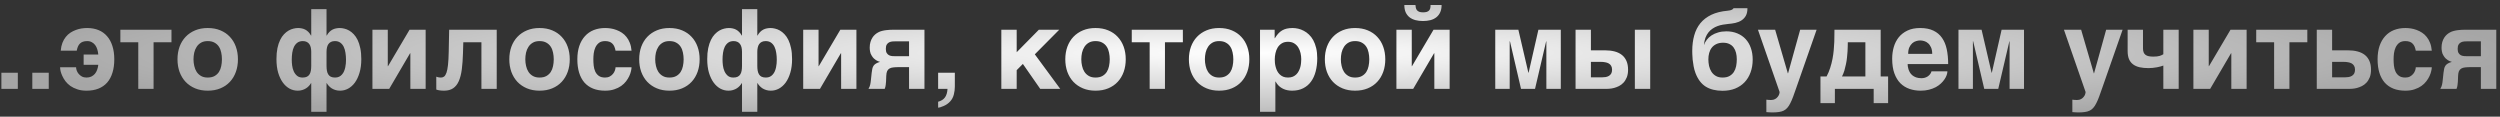 <?xml version="1.0" encoding="UTF-8"?> <svg xmlns="http://www.w3.org/2000/svg" width="450" height="21" viewBox="0 0 450 21" fill="none"><rect x="0" y="0" width="450" height="21" fill="#333333" stroke="none"/> <path d="M0.25 13.09H3.209V16H0.25V13.09ZM5.816 13.09H8.775V16H5.816V13.09ZM13.815 9.115H10.934C10.979 8.581 11.08 8.113 11.236 7.709C11.399 7.299 11.601 6.944 11.842 6.645C12.089 6.339 12.366 6.085 12.672 5.883C12.984 5.681 13.31 5.518 13.648 5.395C13.987 5.264 14.329 5.173 14.674 5.121C15.025 5.069 15.364 5.043 15.69 5.043C16.445 5.043 17.125 5.167 17.73 5.414C18.336 5.661 18.847 6.026 19.264 6.508C19.687 6.983 20.009 7.572 20.23 8.275C20.458 8.972 20.572 9.773 20.572 10.678C20.572 11.583 20.462 12.387 20.24 13.09C20.025 13.793 19.706 14.385 19.283 14.867C18.866 15.342 18.346 15.704 17.721 15.951C17.096 16.199 16.38 16.322 15.572 16.322C14.947 16.322 14.397 16.241 13.922 16.078C13.447 15.922 13.03 15.72 12.672 15.473C12.32 15.219 12.024 14.935 11.783 14.623C11.549 14.304 11.36 13.988 11.217 13.676C11.074 13.363 10.969 13.07 10.904 12.797C10.846 12.517 10.816 12.286 10.816 12.104H13.697C13.697 12.279 13.733 12.475 13.805 12.69C13.883 12.904 14 13.106 14.156 13.295C14.312 13.484 14.508 13.643 14.742 13.773C14.977 13.897 15.253 13.959 15.572 13.959C15.898 13.959 16.184 13.9 16.432 13.783C16.686 13.659 16.9 13.497 17.076 13.295C17.252 13.087 17.389 12.842 17.486 12.562C17.59 12.283 17.659 11.983 17.691 11.664H15.055V9.818H17.691C17.665 9.499 17.607 9.193 17.516 8.9C17.431 8.607 17.307 8.35 17.145 8.129C16.982 7.908 16.78 7.732 16.539 7.602C16.298 7.465 16.015 7.396 15.69 7.396C15.39 7.396 15.133 7.436 14.918 7.514C14.71 7.585 14.531 7.696 14.381 7.846C14.238 7.989 14.12 8.168 14.029 8.383C13.938 8.591 13.867 8.835 13.815 9.115ZM30.865 5.355V7.602H27.643V16H24.889V7.602H21.666V5.355H30.865ZM35.123 15.902C34.453 15.622 33.88 15.232 33.404 14.73C32.935 14.229 32.574 13.633 32.32 12.943C32.073 12.253 31.949 11.498 31.949 10.678C31.949 9.857 32.073 9.102 32.32 8.412C32.574 7.722 32.935 7.13 33.404 6.635C33.88 6.133 34.453 5.743 35.123 5.463C35.794 5.183 36.549 5.043 37.389 5.043C38.242 5.043 39.003 5.183 39.674 5.463C40.351 5.743 40.921 6.133 41.383 6.635C41.852 7.13 42.21 7.722 42.457 8.412C42.704 9.102 42.828 9.857 42.828 10.678C42.828 11.498 42.704 12.253 42.457 12.943C42.21 13.633 41.852 14.229 41.383 14.73C40.921 15.232 40.351 15.622 39.674 15.902C39.003 16.182 38.242 16.322 37.389 16.322C36.549 16.322 35.794 16.182 35.123 15.902ZM34.967 11.869C35.051 12.266 35.195 12.621 35.397 12.934C35.598 13.24 35.862 13.487 36.188 13.676C36.513 13.865 36.913 13.959 37.389 13.959C37.883 13.959 38.294 13.868 38.619 13.685C38.951 13.497 39.215 13.253 39.41 12.953C39.605 12.647 39.742 12.299 39.82 11.908C39.905 11.511 39.947 11.101 39.947 10.678C39.947 10.261 39.905 9.854 39.82 9.457C39.742 9.06 39.605 8.712 39.41 8.412C39.215 8.106 38.951 7.862 38.619 7.68C38.294 7.491 37.883 7.396 37.389 7.396C36.913 7.396 36.513 7.491 36.188 7.68C35.862 7.868 35.598 8.119 35.397 8.432C35.195 8.738 35.048 9.089 34.957 9.486C34.872 9.877 34.83 10.274 34.83 10.678C34.83 11.081 34.876 11.479 34.967 11.869ZM59.293 5.746C59.469 5.57 59.658 5.43 59.859 5.326C60.061 5.222 60.27 5.15 60.484 5.111C60.706 5.066 60.93 5.043 61.158 5.043C61.412 5.043 61.682 5.079 61.969 5.15C62.262 5.215 62.551 5.329 62.838 5.492C63.124 5.655 63.401 5.876 63.668 6.156C63.935 6.43 64.169 6.775 64.371 7.191C64.573 7.602 64.732 8.093 64.85 8.666C64.973 9.232 65.035 9.89 65.035 10.639C65.035 11.57 64.928 12.39 64.713 13.1C64.505 13.803 64.225 14.395 63.873 14.877C63.522 15.352 63.115 15.713 62.652 15.961C62.197 16.202 61.718 16.322 61.217 16.322C60.911 16.322 60.631 16.283 60.377 16.205C60.13 16.127 59.905 16.026 59.703 15.902C59.508 15.772 59.335 15.626 59.185 15.463C59.036 15.3 58.912 15.134 58.815 14.965H58.775V20.121H56.022V14.965H55.982C55.885 15.134 55.761 15.3 55.611 15.463C55.462 15.626 55.286 15.772 55.084 15.902C54.889 16.026 54.664 16.127 54.41 16.205C54.163 16.283 53.886 16.322 53.58 16.322C53.079 16.322 52.597 16.202 52.135 15.961C51.679 15.713 51.275 15.352 50.924 14.877C50.572 14.395 50.289 13.803 50.074 13.1C49.866 12.39 49.762 11.57 49.762 10.639C49.762 9.89 49.82 9.232 49.938 8.666C50.061 8.093 50.224 7.602 50.426 7.191C50.628 6.775 50.862 6.43 51.129 6.156C51.396 5.876 51.672 5.655 51.959 5.492C52.252 5.329 52.542 5.215 52.828 5.15C53.121 5.079 53.398 5.043 53.658 5.043C53.88 5.043 54.098 5.066 54.312 5.111C54.527 5.15 54.736 5.222 54.938 5.326C55.139 5.43 55.328 5.57 55.504 5.746C55.68 5.922 55.839 6.14 55.982 6.4H56.022V1.645H58.775V6.4H58.815C58.958 6.14 59.117 5.922 59.293 5.746ZM52.516 10.756C52.516 11.068 52.538 11.41 52.584 11.781C52.63 12.152 52.724 12.501 52.867 12.826C53.01 13.145 53.209 13.415 53.463 13.637C53.717 13.852 54.055 13.959 54.478 13.959C54.791 13.959 55.045 13.91 55.24 13.812C55.442 13.715 55.598 13.575 55.709 13.393C55.826 13.21 55.908 12.989 55.953 12.729C55.999 12.468 56.022 12.178 56.022 11.859V9.34C56.022 9.053 55.995 8.793 55.943 8.559C55.891 8.318 55.803 8.113 55.68 7.943C55.562 7.768 55.406 7.634 55.211 7.543C55.022 7.445 54.791 7.396 54.518 7.396C54.12 7.396 53.792 7.491 53.531 7.68C53.277 7.868 53.072 8.119 52.916 8.432C52.766 8.744 52.662 9.102 52.603 9.506C52.545 9.91 52.516 10.326 52.516 10.756ZM59.088 13.393C59.199 13.575 59.352 13.715 59.547 13.812C59.749 13.91 60.006 13.959 60.318 13.959C60.598 13.959 60.839 13.91 61.041 13.812C61.249 13.708 61.425 13.572 61.568 13.402C61.718 13.233 61.839 13.041 61.93 12.826C62.021 12.605 62.092 12.377 62.145 12.143C62.197 11.902 62.232 11.664 62.252 11.43C62.272 11.189 62.281 10.964 62.281 10.756C62.281 10.326 62.249 9.91 62.184 9.506C62.125 9.102 62.021 8.744 61.871 8.432C61.721 8.119 61.516 7.868 61.256 7.68C61.002 7.491 60.676 7.396 60.279 7.396C60.006 7.396 59.772 7.445 59.576 7.543C59.387 7.634 59.231 7.768 59.107 7.943C58.99 8.113 58.906 8.318 58.853 8.559C58.801 8.793 58.775 9.053 58.775 9.34V11.859C58.775 12.178 58.798 12.468 58.844 12.729C58.889 12.989 58.971 13.21 59.088 13.393ZM73.863 16V9.584H73.814L70.055 16H67.037V5.355H69.801V11.918H69.84L73.717 5.355H76.617V16H73.863ZM83.394 7.602L83.336 9.584C83.303 10.697 83.232 11.674 83.121 12.514C83.01 13.354 82.828 14.057 82.574 14.623C82.327 15.183 81.988 15.606 81.559 15.893C81.135 16.179 80.592 16.322 79.928 16.322C79.615 16.322 79.342 16.303 79.107 16.264C78.873 16.231 78.681 16.182 78.531 16.117V13.803C78.622 13.842 78.736 13.878 78.873 13.91C79.016 13.943 79.189 13.959 79.391 13.959C79.599 13.959 79.784 13.897 79.947 13.773C80.11 13.643 80.25 13.412 80.367 13.08C80.484 12.742 80.576 12.276 80.641 11.684C80.706 11.091 80.748 10.326 80.768 9.389L80.846 5.355H89.41V16H86.656V7.602H83.394ZM94.85 15.902C94.179 15.622 93.606 15.232 93.131 14.73C92.662 14.229 92.301 13.633 92.047 12.943C91.799 12.253 91.676 11.498 91.676 10.678C91.676 9.857 91.799 9.102 92.047 8.412C92.301 7.722 92.662 7.13 93.131 6.635C93.606 6.133 94.179 5.743 94.85 5.463C95.52 5.183 96.275 5.043 97.115 5.043C97.968 5.043 98.73 5.183 99.4 5.463C100.077 5.743 100.647 6.133 101.109 6.635C101.578 7.13 101.936 7.722 102.184 8.412C102.431 9.102 102.555 9.857 102.555 10.678C102.555 11.498 102.431 12.253 102.184 12.943C101.936 13.633 101.578 14.229 101.109 14.73C100.647 15.232 100.077 15.622 99.4 15.902C98.73 16.182 97.968 16.322 97.115 16.322C96.275 16.322 95.52 16.182 94.85 15.902ZM94.693 11.869C94.778 12.266 94.921 12.621 95.123 12.934C95.325 13.24 95.588 13.487 95.914 13.676C96.24 13.865 96.64 13.959 97.115 13.959C97.61 13.959 98.02 13.868 98.346 13.685C98.678 13.497 98.941 13.253 99.137 12.953C99.332 12.647 99.469 12.299 99.547 11.908C99.632 11.511 99.674 11.101 99.674 10.678C99.674 10.261 99.632 9.854 99.547 9.457C99.469 9.06 99.332 8.712 99.137 8.412C98.941 8.106 98.678 7.862 98.346 7.68C98.02 7.491 97.61 7.396 97.115 7.396C96.64 7.396 96.24 7.491 95.914 7.68C95.588 7.868 95.325 8.119 95.123 8.432C94.921 8.738 94.775 9.089 94.684 9.486C94.599 9.877 94.557 10.274 94.557 10.678C94.557 11.081 94.602 11.479 94.693 11.869ZM108.922 13.959C109.241 13.959 109.518 13.897 109.752 13.773C109.986 13.643 110.182 13.484 110.338 13.295C110.494 13.106 110.608 12.904 110.68 12.69C110.758 12.475 110.797 12.279 110.797 12.104H113.678C113.678 12.279 113.645 12.507 113.58 12.787C113.521 13.067 113.421 13.363 113.277 13.676C113.134 13.988 112.942 14.304 112.701 14.623C112.467 14.935 112.171 15.219 111.812 15.473C111.461 15.72 111.048 15.922 110.572 16.078C110.097 16.241 109.547 16.322 108.922 16.322C108.108 16.322 107.389 16.199 106.764 15.951C106.145 15.704 105.624 15.342 105.201 14.867C104.785 14.385 104.465 13.793 104.244 13.09C104.029 12.387 103.922 11.583 103.922 10.678C103.922 9.773 104.039 8.972 104.273 8.275C104.514 7.572 104.853 6.983 105.289 6.508C105.725 6.026 106.249 5.661 106.861 5.414C107.48 5.167 108.167 5.043 108.922 5.043C109.247 5.043 109.583 5.069 109.928 5.121C110.279 5.173 110.624 5.264 110.963 5.395C111.301 5.518 111.624 5.681 111.93 5.883C112.242 6.085 112.519 6.339 112.76 6.645C113.007 6.944 113.209 7.299 113.365 7.709C113.528 8.113 113.632 8.581 113.678 9.115H110.797C110.745 8.835 110.673 8.591 110.582 8.383C110.491 8.168 110.37 7.989 110.221 7.846C110.077 7.696 109.898 7.585 109.684 7.514C109.475 7.436 109.221 7.396 108.922 7.396C108.46 7.396 108.089 7.504 107.809 7.719C107.535 7.934 107.324 8.204 107.174 8.529C107.024 8.855 106.923 9.21 106.871 9.594C106.826 9.978 106.803 10.339 106.803 10.678C106.803 11.029 106.822 11.4 106.861 11.791C106.9 12.175 106.992 12.53 107.135 12.855C107.278 13.175 107.49 13.438 107.77 13.646C108.049 13.855 108.434 13.959 108.922 13.959ZM118.229 15.902C117.558 15.622 116.985 15.232 116.51 14.73C116.041 14.229 115.68 13.633 115.426 12.943C115.178 12.253 115.055 11.498 115.055 10.678C115.055 9.857 115.178 9.102 115.426 8.412C115.68 7.722 116.041 7.13 116.51 6.635C116.985 6.133 117.558 5.743 118.229 5.463C118.899 5.183 119.654 5.043 120.494 5.043C121.347 5.043 122.109 5.183 122.779 5.463C123.456 5.743 124.026 6.133 124.488 6.635C124.957 7.13 125.315 7.722 125.562 8.412C125.81 9.102 125.934 9.857 125.934 10.678C125.934 11.498 125.81 12.253 125.562 12.943C125.315 13.633 124.957 14.229 124.488 14.73C124.026 15.232 123.456 15.622 122.779 15.902C122.109 16.182 121.347 16.322 120.494 16.322C119.654 16.322 118.899 16.182 118.229 15.902ZM118.072 11.869C118.157 12.266 118.3 12.621 118.502 12.934C118.704 13.24 118.967 13.487 119.293 13.676C119.618 13.865 120.019 13.959 120.494 13.959C120.989 13.959 121.399 13.868 121.725 13.685C122.057 13.497 122.32 13.253 122.516 12.953C122.711 12.647 122.848 12.299 122.926 11.908C123.01 11.511 123.053 11.101 123.053 10.678C123.053 10.261 123.01 9.854 122.926 9.457C122.848 9.06 122.711 8.712 122.516 8.412C122.32 8.106 122.057 7.862 121.725 7.68C121.399 7.491 120.989 7.396 120.494 7.396C120.019 7.396 119.618 7.491 119.293 7.68C118.967 7.868 118.704 8.119 118.502 8.432C118.3 8.738 118.154 9.089 118.062 9.486C117.978 9.877 117.936 10.274 117.936 10.678C117.936 11.081 117.981 11.479 118.072 11.869ZM136.832 5.746C137.008 5.57 137.197 5.43 137.398 5.326C137.6 5.222 137.809 5.15 138.023 5.111C138.245 5.066 138.469 5.043 138.697 5.043C138.951 5.043 139.221 5.079 139.508 5.15C139.801 5.215 140.09 5.329 140.377 5.492C140.663 5.655 140.94 5.876 141.207 6.156C141.474 6.43 141.708 6.775 141.91 7.191C142.112 7.602 142.271 8.093 142.389 8.666C142.512 9.232 142.574 9.89 142.574 10.639C142.574 11.57 142.467 12.39 142.252 13.1C142.044 13.803 141.764 14.395 141.412 14.877C141.061 15.352 140.654 15.713 140.191 15.961C139.736 16.202 139.257 16.322 138.756 16.322C138.45 16.322 138.17 16.283 137.916 16.205C137.669 16.127 137.444 16.026 137.242 15.902C137.047 15.772 136.874 15.626 136.725 15.463C136.575 15.3 136.451 15.134 136.354 14.965H136.314V20.121H133.561V14.965H133.521C133.424 15.134 133.3 15.3 133.15 15.463C133.001 15.626 132.825 15.772 132.623 15.902C132.428 16.026 132.203 16.127 131.949 16.205C131.702 16.283 131.425 16.322 131.119 16.322C130.618 16.322 130.136 16.202 129.674 15.961C129.218 15.713 128.814 15.352 128.463 14.877C128.111 14.395 127.828 13.803 127.613 13.1C127.405 12.39 127.301 11.57 127.301 10.639C127.301 9.89 127.359 9.232 127.477 8.666C127.6 8.093 127.763 7.602 127.965 7.191C128.167 6.775 128.401 6.43 128.668 6.156C128.935 5.876 129.212 5.655 129.498 5.492C129.791 5.329 130.081 5.215 130.367 5.15C130.66 5.079 130.937 5.043 131.197 5.043C131.419 5.043 131.637 5.066 131.852 5.111C132.066 5.15 132.275 5.222 132.477 5.326C132.678 5.43 132.867 5.57 133.043 5.746C133.219 5.922 133.378 6.14 133.521 6.4H133.561V1.645H136.314V6.4H136.354C136.497 6.14 136.656 5.922 136.832 5.746ZM130.055 10.756C130.055 11.068 130.077 11.41 130.123 11.781C130.169 12.152 130.263 12.501 130.406 12.826C130.549 13.145 130.748 13.415 131.002 13.637C131.256 13.852 131.594 13.959 132.018 13.959C132.33 13.959 132.584 13.91 132.779 13.812C132.981 13.715 133.137 13.575 133.248 13.393C133.365 13.21 133.447 12.989 133.492 12.729C133.538 12.468 133.561 12.178 133.561 11.859V9.34C133.561 9.053 133.535 8.793 133.482 8.559C133.43 8.318 133.342 8.113 133.219 7.943C133.102 7.768 132.945 7.634 132.75 7.543C132.561 7.445 132.33 7.396 132.057 7.396C131.66 7.396 131.331 7.491 131.07 7.68C130.816 7.868 130.611 8.119 130.455 8.432C130.305 8.744 130.201 9.102 130.143 9.506C130.084 9.91 130.055 10.326 130.055 10.756ZM136.627 13.393C136.738 13.575 136.891 13.715 137.086 13.812C137.288 13.91 137.545 13.959 137.857 13.959C138.137 13.959 138.378 13.91 138.58 13.812C138.788 13.708 138.964 13.572 139.107 13.402C139.257 13.233 139.378 13.041 139.469 12.826C139.56 12.605 139.632 12.377 139.684 12.143C139.736 11.902 139.771 11.664 139.791 11.43C139.811 11.189 139.82 10.964 139.82 10.756C139.82 10.326 139.788 9.91 139.723 9.506C139.664 9.102 139.56 8.744 139.41 8.432C139.26 8.119 139.055 7.868 138.795 7.68C138.541 7.491 138.215 7.396 137.818 7.396C137.545 7.396 137.311 7.445 137.115 7.543C136.926 7.634 136.77 7.768 136.646 7.943C136.529 8.113 136.445 8.318 136.393 8.559C136.34 8.793 136.314 9.053 136.314 9.34V11.859C136.314 12.178 136.337 12.468 136.383 12.729C136.428 12.989 136.51 13.21 136.627 13.393ZM151.402 16V9.584H151.354L147.594 16H144.576V5.355H147.34V11.918H147.379L151.256 5.355H154.156V16H151.402ZM157.242 11.83C157.346 11.68 157.49 11.55 157.672 11.44C157.854 11.329 158.098 11.228 158.404 11.137C158.307 11.111 158.196 11.075 158.072 11.029C157.955 10.977 157.828 10.912 157.691 10.834C157.561 10.749 157.428 10.645 157.291 10.521C157.161 10.391 157.037 10.232 156.92 10.043C156.835 9.919 156.767 9.789 156.715 9.652C156.669 9.509 156.633 9.372 156.607 9.242C156.581 9.105 156.565 8.979 156.559 8.861C156.552 8.744 156.549 8.643 156.549 8.559C156.549 8.181 156.594 7.846 156.686 7.553C156.777 7.253 156.894 6.993 157.037 6.771C157.18 6.55 157.343 6.361 157.525 6.205C157.708 6.049 157.893 5.922 158.082 5.824C158.29 5.707 158.521 5.619 158.775 5.561C159.029 5.495 159.277 5.45 159.518 5.424C159.758 5.391 159.983 5.372 160.191 5.365C160.4 5.359 160.562 5.355 160.68 5.355H166.402V16H163.629V12.084H161.822C161.425 12.084 161.083 12.1 160.797 12.133C160.517 12.159 160.286 12.227 160.104 12.338C159.921 12.442 159.781 12.598 159.684 12.807C159.592 13.015 159.54 13.298 159.527 13.656L159.488 14.682C159.475 14.831 159.456 15.027 159.43 15.268C159.41 15.508 159.348 15.753 159.244 16H156.324C156.409 15.857 156.477 15.72 156.529 15.59C156.581 15.453 156.62 15.323 156.646 15.199C156.679 15.069 156.702 14.939 156.715 14.809C156.734 14.678 156.751 14.542 156.764 14.398L156.9 13.119C156.933 12.833 156.972 12.585 157.018 12.377C157.063 12.169 157.138 11.986 157.242 11.83ZM159.625 9.564C159.736 9.74 159.879 9.87 160.055 9.955C160.237 10.04 160.439 10.088 160.66 10.102C160.882 10.115 161.103 10.121 161.324 10.121H163.629V7.436H161.402C161.168 7.436 160.934 7.442 160.699 7.455C160.465 7.468 160.253 7.52 160.064 7.611C159.882 7.696 159.732 7.833 159.615 8.021C159.505 8.204 159.449 8.464 159.449 8.803C159.449 9.135 159.508 9.389 159.625 9.564ZM171.695 16.996C171.578 17.478 171.36 17.895 171.041 18.246C170.696 18.624 170.289 18.907 169.82 19.096C169.358 19.291 169.039 19.389 168.863 19.389V18.314C169.423 18.158 169.833 17.898 170.094 17.533C170.361 17.169 170.514 16.658 170.553 16H168.863V13.09H171.871V15.609C171.871 16.052 171.812 16.514 171.695 16.996ZM190.846 16H187.242L184.117 11.508L183.004 12.631V16H180.24V5.355H183.004V9.398L186.988 5.355H190.66L186.266 9.779L190.846 16ZM194.928 15.902C194.257 15.622 193.684 15.232 193.209 14.73C192.74 14.229 192.379 13.633 192.125 12.943C191.878 12.253 191.754 11.498 191.754 10.678C191.754 9.857 191.878 9.102 192.125 8.412C192.379 7.722 192.74 7.13 193.209 6.635C193.684 6.133 194.257 5.743 194.928 5.463C195.598 5.183 196.354 5.043 197.193 5.043C198.046 5.043 198.808 5.183 199.479 5.463C200.156 5.743 200.725 6.133 201.188 6.635C201.656 7.13 202.014 7.722 202.262 8.412C202.509 9.102 202.633 9.857 202.633 10.678C202.633 11.498 202.509 12.253 202.262 12.943C202.014 13.633 201.656 14.229 201.188 14.73C200.725 15.232 200.156 15.622 199.479 15.902C198.808 16.182 198.046 16.322 197.193 16.322C196.354 16.322 195.598 16.182 194.928 15.902ZM194.771 11.869C194.856 12.266 194.999 12.621 195.201 12.934C195.403 13.24 195.667 13.487 195.992 13.676C196.318 13.865 196.718 13.959 197.193 13.959C197.688 13.959 198.098 13.868 198.424 13.685C198.756 13.497 199.02 13.253 199.215 12.953C199.41 12.647 199.547 12.299 199.625 11.908C199.71 11.511 199.752 11.101 199.752 10.678C199.752 10.261 199.71 9.854 199.625 9.457C199.547 9.06 199.41 8.712 199.215 8.412C199.02 8.106 198.756 7.862 198.424 7.68C198.098 7.491 197.688 7.396 197.193 7.396C196.718 7.396 196.318 7.491 195.992 7.68C195.667 7.868 195.403 8.119 195.201 8.432C194.999 8.738 194.853 9.089 194.762 9.486C194.677 9.877 194.635 10.274 194.635 10.678C194.635 11.081 194.68 11.479 194.771 11.869ZM212.916 5.355V7.602H209.693V16H206.939V7.602H203.717V5.355H212.916ZM217.174 15.902C216.503 15.622 215.93 15.232 215.455 14.73C214.986 14.229 214.625 13.633 214.371 12.943C214.124 12.253 214 11.498 214 10.678C214 9.857 214.124 9.102 214.371 8.412C214.625 7.722 214.986 7.13 215.455 6.635C215.93 6.133 216.503 5.743 217.174 5.463C217.844 5.183 218.6 5.043 219.439 5.043C220.292 5.043 221.054 5.183 221.725 5.463C222.402 5.743 222.971 6.133 223.434 6.635C223.902 7.13 224.26 7.722 224.508 8.412C224.755 9.102 224.879 9.857 224.879 10.678C224.879 11.498 224.755 12.253 224.508 12.943C224.26 13.633 223.902 14.229 223.434 14.73C222.971 15.232 222.402 15.622 221.725 15.902C221.054 16.182 220.292 16.322 219.439 16.322C218.6 16.322 217.844 16.182 217.174 15.902ZM217.018 11.869C217.102 12.266 217.245 12.621 217.447 12.934C217.649 13.24 217.913 13.487 218.238 13.676C218.564 13.865 218.964 13.959 219.439 13.959C219.934 13.959 220.344 13.868 220.67 13.685C221.002 13.497 221.266 13.253 221.461 12.953C221.656 12.647 221.793 12.299 221.871 11.908C221.956 11.511 221.998 11.101 221.998 10.678C221.998 10.261 221.956 9.854 221.871 9.457C221.793 9.06 221.656 8.712 221.461 8.412C221.266 8.106 221.002 7.862 220.67 7.68C220.344 7.491 219.934 7.396 219.439 7.396C218.964 7.396 218.564 7.491 218.238 7.68C217.913 7.868 217.649 8.119 217.447 8.432C217.245 8.738 217.099 9.089 217.008 9.486C216.923 9.877 216.881 10.274 216.881 10.678C216.881 11.081 216.926 11.479 217.018 11.869ZM230.768 5.482C231.021 5.333 231.301 5.222 231.607 5.15C231.92 5.079 232.271 5.043 232.662 5.043C232.988 5.043 233.323 5.082 233.668 5.16C234.013 5.238 234.348 5.365 234.674 5.541C235.006 5.71 235.318 5.935 235.611 6.215C235.904 6.488 236.161 6.827 236.383 7.23C236.604 7.634 236.78 8.106 236.91 8.646C237.04 9.18 237.105 9.792 237.105 10.482C237.105 11.342 237.011 12.13 236.822 12.846C236.64 13.562 236.36 14.177 235.982 14.691C235.611 15.206 235.139 15.606 234.566 15.893C234 16.179 233.333 16.322 232.564 16.322C232.298 16.322 232.027 16.296 231.754 16.244C231.48 16.192 231.214 16.104 230.953 15.98C230.693 15.857 230.445 15.691 230.211 15.482C229.983 15.268 229.781 15.001 229.605 14.682H229.566V20.121H226.803V5.355H229.439V6.879H229.479C229.667 6.56 229.866 6.286 230.074 6.059C230.283 5.824 230.514 5.632 230.768 5.482ZM230.328 13.373C230.504 13.549 230.715 13.692 230.963 13.803C231.21 13.907 231.503 13.959 231.842 13.959C232.18 13.959 232.473 13.907 232.721 13.803C232.968 13.692 233.18 13.549 233.355 13.373C233.531 13.197 233.674 12.995 233.785 12.768C233.902 12.54 233.993 12.305 234.059 12.065C234.124 11.817 234.166 11.576 234.186 11.342C234.212 11.101 234.225 10.88 234.225 10.678C234.225 10.307 234.182 9.932 234.098 9.555C234.013 9.177 233.876 8.839 233.688 8.539C233.505 8.24 233.261 7.995 232.955 7.807C232.649 7.618 232.278 7.523 231.842 7.523C231.399 7.523 231.025 7.618 230.719 7.807C230.419 7.995 230.175 8.24 229.986 8.539C229.804 8.839 229.671 9.177 229.586 9.555C229.501 9.932 229.459 10.307 229.459 10.678C229.459 10.88 229.469 11.101 229.488 11.342C229.514 11.576 229.56 11.817 229.625 12.065C229.69 12.305 229.778 12.54 229.889 12.768C230.006 12.995 230.152 13.197 230.328 13.373ZM241.646 15.902C240.976 15.622 240.403 15.232 239.928 14.73C239.459 14.229 239.098 13.633 238.844 12.943C238.596 12.253 238.473 11.498 238.473 10.678C238.473 9.857 238.596 9.102 238.844 8.412C239.098 7.722 239.459 7.13 239.928 6.635C240.403 6.133 240.976 5.743 241.646 5.463C242.317 5.183 243.072 5.043 243.912 5.043C244.765 5.043 245.527 5.183 246.197 5.463C246.874 5.743 247.444 6.133 247.906 6.635C248.375 7.13 248.733 7.722 248.98 8.412C249.228 9.102 249.352 9.857 249.352 10.678C249.352 11.498 249.228 12.253 248.98 12.943C248.733 13.633 248.375 14.229 247.906 14.73C247.444 15.232 246.874 15.622 246.197 15.902C245.527 16.182 244.765 16.322 243.912 16.322C243.072 16.322 242.317 16.182 241.646 15.902ZM241.49 11.869C241.575 12.266 241.718 12.621 241.92 12.934C242.122 13.24 242.385 13.487 242.711 13.676C243.036 13.865 243.437 13.959 243.912 13.959C244.407 13.959 244.817 13.868 245.143 13.685C245.475 13.497 245.738 13.253 245.934 12.953C246.129 12.647 246.266 12.299 246.344 11.908C246.428 11.511 246.471 11.101 246.471 10.678C246.471 10.261 246.428 9.854 246.344 9.457C246.266 9.06 246.129 8.712 245.934 8.412C245.738 8.106 245.475 7.862 245.143 7.68C244.817 7.491 244.407 7.396 243.912 7.396C243.437 7.396 243.036 7.491 242.711 7.68C242.385 7.868 242.122 8.119 241.92 8.432C241.718 8.738 241.572 9.089 241.48 9.486C241.396 9.877 241.354 10.274 241.354 10.678C241.354 11.081 241.399 11.479 241.49 11.869ZM254.117 11.918H254.156L258.033 5.355H260.934V16H258.18V9.584H258.131L254.371 16H251.354V5.355H254.117V11.918ZM254.85 1.41C254.889 1.573 254.957 1.716 255.055 1.84C255.159 1.957 255.296 2.051 255.465 2.123C255.641 2.188 255.865 2.221 256.139 2.221C256.406 2.221 256.627 2.195 256.803 2.143C256.985 2.084 257.128 1.999 257.232 1.889C257.337 1.778 257.408 1.641 257.447 1.479C257.486 1.316 257.503 1.124 257.496 0.902H259.488C259.488 1.417 259.404 1.856 259.234 2.221C259.065 2.585 258.831 2.885 258.531 3.119C258.238 3.347 257.887 3.516 257.477 3.627C257.066 3.731 256.62 3.783 256.139 3.783C255.65 3.783 255.201 3.731 254.791 3.627C254.381 3.516 254.026 3.347 253.727 3.119C253.427 2.885 253.193 2.585 253.023 2.221C252.861 1.856 252.779 1.417 252.779 0.902H254.781C254.788 1.085 254.811 1.254 254.85 1.41ZM276.91 5.355H280.943V16H278.346V7.436H278.307L276.305 16H273.785L271.793 7.436H271.744V16H269.146V5.355H273.307L275.104 13.08H275.152L276.91 5.355ZM290.641 9.262C291.155 9.398 291.591 9.61 291.949 9.896C292.307 10.183 292.581 10.547 292.77 10.99C292.958 11.426 293.053 11.944 293.053 12.543C293.053 13.083 292.975 13.546 292.818 13.93C292.662 14.314 292.46 14.636 292.213 14.896C291.972 15.15 291.702 15.352 291.402 15.502C291.103 15.645 290.81 15.756 290.523 15.834C290.237 15.906 289.97 15.951 289.723 15.971C289.482 15.99 289.296 16 289.166 16H283.6V5.355H286.363V9.057H288.873C289.531 9.057 290.12 9.125 290.641 9.262ZM297.037 5.355V16H294.273V5.355H297.037ZM288.15 11.137H286.363V13.92H288.385C288.6 13.92 288.811 13.904 289.02 13.871C289.234 13.832 289.426 13.764 289.596 13.666C289.771 13.562 289.911 13.422 290.016 13.246C290.12 13.064 290.172 12.829 290.172 12.543C290.172 12.263 290.117 12.032 290.006 11.85C289.902 11.667 289.755 11.524 289.566 11.42C289.384 11.316 289.169 11.244 288.922 11.205C288.681 11.159 288.424 11.137 288.15 11.137ZM311.754 1.742C311.904 1.658 311.998 1.57 312.037 1.479H314.537C314.544 2.025 314.449 2.475 314.254 2.826C314.059 3.171 313.798 3.451 313.473 3.666C313.154 3.874 312.783 4.027 312.359 4.125C311.943 4.216 311.513 4.278 311.07 4.311C310.764 4.337 310.449 4.379 310.123 4.438C309.798 4.49 309.479 4.574 309.166 4.691C308.854 4.802 308.557 4.952 308.277 5.141C307.997 5.323 307.747 5.551 307.525 5.824C307.304 6.098 307.122 6.423 306.979 6.801C306.835 7.178 306.747 7.621 306.715 8.129C306.819 7.79 306.985 7.471 307.213 7.172C307.441 6.866 307.724 6.602 308.062 6.381C308.408 6.153 308.805 5.974 309.254 5.844C309.703 5.707 310.201 5.639 310.748 5.639C311.477 5.639 312.135 5.762 312.721 6.01C313.307 6.251 313.805 6.592 314.215 7.035C314.625 7.478 314.938 8.012 315.152 8.637C315.374 9.262 315.484 9.955 315.484 10.717C315.484 11.563 315.357 12.331 315.104 13.021C314.856 13.712 314.498 14.304 314.029 14.799C313.567 15.287 313.001 15.668 312.33 15.941C311.66 16.208 310.904 16.342 310.064 16.342C308.84 16.342 307.828 16.091 307.027 15.59C306.227 15.088 305.611 14.271 305.182 13.139C305.038 12.755 304.928 12.348 304.85 11.918C304.771 11.488 304.713 11.085 304.674 10.707C304.641 10.329 304.622 10.001 304.615 9.721C304.609 9.441 304.605 9.255 304.605 9.164C304.605 8.148 304.723 7.221 304.957 6.381C305.191 5.535 305.562 4.799 306.07 4.174C306.585 3.549 307.242 3.044 308.043 2.66C308.85 2.276 309.827 2.032 310.973 1.928C311.337 1.895 311.598 1.833 311.754 1.742ZM310.162 7.689C309.687 7.689 309.28 7.771 308.941 7.934C308.609 8.09 308.336 8.305 308.121 8.578C307.906 8.852 307.75 9.171 307.652 9.535C307.555 9.893 307.506 10.274 307.506 10.678C307.506 11.081 307.548 11.482 307.633 11.879C307.724 12.27 307.87 12.621 308.072 12.934C308.274 13.24 308.538 13.487 308.863 13.676C309.189 13.865 309.589 13.959 310.064 13.959C310.566 13.959 310.979 13.868 311.305 13.685C311.637 13.497 311.9 13.253 312.096 12.953C312.291 12.647 312.428 12.299 312.506 11.908C312.584 11.511 312.623 11.101 312.623 10.678C312.623 10.261 312.577 9.87 312.486 9.506C312.395 9.141 312.252 8.826 312.057 8.559C311.861 8.285 311.607 8.074 311.295 7.924C310.982 7.768 310.605 7.689 310.162 7.689ZM321.852 13.197L324.029 5.355H326.988L323.326 15.824C323.118 16.436 322.929 16.967 322.76 17.416C322.59 17.872 322.421 18.262 322.252 18.588C322.089 18.92 321.913 19.19 321.725 19.398C321.542 19.613 321.327 19.783 321.08 19.906C320.833 20.03 320.543 20.115 320.211 20.16C319.879 20.212 319.485 20.238 319.029 20.238C318.847 20.238 318.674 20.232 318.512 20.219C318.355 20.212 318.167 20.199 317.945 20.18V17.943C318.056 17.956 318.193 17.969 318.355 17.982C318.518 17.995 318.655 18.002 318.766 18.002C319.059 18.002 319.306 17.947 319.508 17.836C319.71 17.725 319.869 17.592 319.986 17.436C320.11 17.286 320.198 17.13 320.25 16.967C320.302 16.804 320.328 16.667 320.328 16.557L316.432 5.355H319.527L321.812 13.197H321.852ZM337.262 16H330.279V18.559H327.682V13.764H328.785C329.046 13.275 329.26 12.764 329.43 12.23C329.605 11.69 329.745 11.146 329.85 10.6C329.954 10.053 330.029 9.519 330.074 8.998C330.12 8.471 330.152 7.976 330.172 7.514C330.191 7.051 330.198 6.635 330.191 6.264C330.191 5.893 330.195 5.59 330.201 5.355H338.521V13.764H339.859V18.559H337.262V16ZM331.988 12.709C331.871 13.087 331.728 13.438 331.559 13.764H335.768V7.602H332.604C332.604 7.797 332.6 8.038 332.594 8.324C332.594 8.611 332.581 8.93 332.555 9.281C332.535 9.626 332.503 9.994 332.457 10.385C332.418 10.775 332.356 11.166 332.271 11.557C332.193 11.947 332.099 12.331 331.988 12.709ZM343.727 16.01C343.102 15.795 342.555 15.46 342.086 15.004C341.624 14.542 341.259 13.946 340.992 13.217C340.725 12.488 340.592 11.602 340.592 10.56C340.592 9.838 340.686 9.145 340.875 8.48C341.07 7.81 341.37 7.221 341.773 6.713C342.184 6.205 342.704 5.801 343.336 5.502C343.974 5.196 344.739 5.043 345.631 5.043C346.575 5.043 347.369 5.199 348.014 5.512C348.658 5.818 349.176 6.254 349.566 6.82C349.964 7.387 350.247 8.07 350.416 8.871C350.585 9.672 350.67 10.56 350.67 11.537H343.375C343.375 11.635 343.385 11.765 343.404 11.928C343.424 12.091 343.463 12.266 343.521 12.455C343.58 12.644 343.665 12.836 343.775 13.031C343.886 13.22 344.033 13.393 344.215 13.549C344.404 13.705 344.632 13.832 344.898 13.93C345.172 14.027 345.497 14.076 345.875 14.076C346.07 14.076 346.262 14.05 346.451 13.998C346.646 13.94 346.826 13.858 346.988 13.754C347.151 13.643 347.291 13.513 347.408 13.363C347.532 13.207 347.62 13.031 347.672 12.836H350.533C350.533 13.031 350.491 13.256 350.406 13.51C350.322 13.757 350.191 14.011 350.016 14.271C349.846 14.525 349.632 14.776 349.371 15.023C349.111 15.271 348.801 15.492 348.443 15.688C348.085 15.876 347.678 16.029 347.223 16.146C346.773 16.264 346.272 16.322 345.719 16.322C345.009 16.322 344.345 16.218 343.727 16.01ZM344.215 7.777C344 7.966 343.821 8.217 343.678 8.529C343.541 8.842 343.473 9.232 343.473 9.701H347.799C347.799 9.232 347.727 8.842 347.584 8.529C347.447 8.217 347.271 7.969 347.057 7.787C346.848 7.598 346.617 7.468 346.363 7.396C346.109 7.318 345.865 7.279 345.631 7.279C345.403 7.279 345.162 7.318 344.908 7.396C344.654 7.468 344.423 7.595 344.215 7.777ZM360.289 5.355H364.322V16H361.725V7.436H361.686L359.684 16H357.164L355.172 7.436H355.123V16H352.525V5.355H356.686L358.482 13.08H358.531L360.289 5.355ZM376.93 13.197L379.107 5.355H382.066L378.404 15.824C378.196 16.436 378.007 16.967 377.838 17.416C377.669 17.872 377.499 18.262 377.33 18.588C377.167 18.92 376.992 19.19 376.803 19.398C376.62 19.613 376.406 19.783 376.158 19.906C375.911 20.03 375.621 20.115 375.289 20.16C374.957 20.212 374.563 20.238 374.107 20.238C373.925 20.238 373.753 20.232 373.59 20.219C373.434 20.212 373.245 20.199 373.023 20.18V17.943C373.134 17.956 373.271 17.969 373.434 17.982C373.596 17.995 373.733 18.002 373.844 18.002C374.137 18.002 374.384 17.947 374.586 17.836C374.788 17.725 374.947 17.592 375.064 17.436C375.188 17.286 375.276 17.13 375.328 16.967C375.38 16.804 375.406 16.667 375.406 16.557L371.51 5.355H374.605L376.891 13.197H376.93ZM388.922 11.957C388.72 12.016 388.495 12.068 388.248 12.113C388.007 12.159 387.753 12.195 387.486 12.221C387.226 12.247 386.975 12.26 386.734 12.26C386.129 12.26 385.592 12.208 385.123 12.104C384.654 11.993 384.26 11.817 383.941 11.576C383.622 11.335 383.382 11.023 383.219 10.639C383.056 10.248 382.975 9.77 382.975 9.203V5.355H385.738V8.656C385.738 8.962 385.774 9.213 385.846 9.408C385.924 9.604 386.041 9.76 386.197 9.877C386.354 9.994 386.549 10.075 386.783 10.121C387.018 10.167 387.294 10.19 387.613 10.19C388.089 10.19 388.466 10.147 388.746 10.062C389.026 9.971 389.244 9.87 389.4 9.76V5.355H392.164V16H389.4V11.801C389.283 11.853 389.124 11.905 388.922 11.957ZM401.637 16V9.584H401.588L397.828 16H394.811V5.355H397.574V11.918H397.613L401.49 5.355H404.391V16H401.637ZM415.318 5.355V7.602H412.096V16H409.342V7.602H406.119V5.355H415.318ZM423.463 15.971C423.215 15.99 423.027 16 422.896 16H417.018V5.355H419.781V9.057H422.604C423.261 9.057 423.847 9.125 424.361 9.262C424.882 9.398 425.322 9.61 425.68 9.896C426.038 10.183 426.311 10.547 426.5 10.99C426.689 11.426 426.783 11.944 426.783 12.543C426.783 13.083 426.705 13.546 426.549 13.93C426.393 14.314 426.191 14.636 425.943 14.896C425.702 15.15 425.432 15.352 425.133 15.502C424.833 15.645 424.54 15.756 424.254 15.834C423.967 15.906 423.704 15.951 423.463 15.971ZM423.307 11.42C423.118 11.316 422.9 11.244 422.652 11.205C422.411 11.159 422.154 11.137 421.881 11.137H419.781V13.92H422.115C422.33 13.92 422.542 13.904 422.75 13.871C422.965 13.832 423.157 13.764 423.326 13.666C423.502 13.562 423.642 13.422 423.746 13.246C423.85 13.064 423.902 12.829 423.902 12.543C423.902 12.263 423.847 12.032 423.736 11.85C423.632 11.667 423.489 11.524 423.307 11.42ZM432.965 13.959C433.284 13.959 433.561 13.897 433.795 13.773C434.029 13.643 434.225 13.484 434.381 13.295C434.537 13.106 434.651 12.904 434.723 12.69C434.801 12.475 434.84 12.279 434.84 12.104H437.721C437.721 12.279 437.688 12.507 437.623 12.787C437.564 13.067 437.464 13.363 437.32 13.676C437.177 13.988 436.985 14.304 436.744 14.623C436.51 14.935 436.214 15.219 435.855 15.473C435.504 15.72 435.09 15.922 434.615 16.078C434.14 16.241 433.59 16.322 432.965 16.322C432.151 16.322 431.432 16.199 430.807 15.951C430.188 15.704 429.667 15.342 429.244 14.867C428.827 14.385 428.508 13.793 428.287 13.09C428.072 12.387 427.965 11.583 427.965 10.678C427.965 9.773 428.082 8.972 428.316 8.275C428.557 7.572 428.896 6.983 429.332 6.508C429.768 6.026 430.292 5.661 430.904 5.414C431.523 5.167 432.21 5.043 432.965 5.043C433.29 5.043 433.626 5.069 433.971 5.121C434.322 5.173 434.667 5.264 435.006 5.395C435.344 5.518 435.667 5.681 435.973 5.883C436.285 6.085 436.562 6.339 436.803 6.645C437.05 6.944 437.252 7.299 437.408 7.709C437.571 8.113 437.675 8.581 437.721 9.115H434.84C434.788 8.835 434.716 8.591 434.625 8.383C434.534 8.168 434.413 7.989 434.264 7.846C434.12 7.696 433.941 7.585 433.727 7.514C433.518 7.436 433.264 7.396 432.965 7.396C432.503 7.396 432.132 7.504 431.852 7.719C431.578 7.934 431.367 8.204 431.217 8.529C431.067 8.855 430.966 9.21 430.914 9.594C430.868 9.978 430.846 10.339 430.846 10.678C430.846 11.029 430.865 11.4 430.904 11.791C430.943 12.175 431.035 12.53 431.178 12.855C431.321 13.175 431.533 13.438 431.812 13.646C432.092 13.855 432.477 13.959 432.965 13.959ZM440.172 11.83C440.276 11.68 440.419 11.55 440.602 11.44C440.784 11.329 441.028 11.228 441.334 11.137C441.236 11.111 441.126 11.075 441.002 11.029C440.885 10.977 440.758 10.912 440.621 10.834C440.491 10.749 440.357 10.645 440.221 10.521C440.09 10.391 439.967 10.232 439.85 10.043C439.765 9.919 439.697 9.789 439.645 9.652C439.599 9.509 439.563 9.372 439.537 9.242C439.511 9.105 439.495 8.979 439.488 8.861C439.482 8.744 439.479 8.643 439.479 8.559C439.479 8.181 439.524 7.846 439.615 7.553C439.706 7.253 439.824 6.993 439.967 6.771C440.11 6.55 440.273 6.361 440.455 6.205C440.637 6.049 440.823 5.922 441.012 5.824C441.22 5.707 441.451 5.619 441.705 5.561C441.959 5.495 442.206 5.45 442.447 5.424C442.688 5.391 442.913 5.372 443.121 5.365C443.329 5.359 443.492 5.355 443.609 5.355H449.332V16H446.559V12.084H444.752C444.355 12.084 444.013 12.1 443.727 12.133C443.447 12.159 443.215 12.227 443.033 12.338C442.851 12.442 442.711 12.598 442.613 12.807C442.522 13.015 442.47 13.298 442.457 13.656L442.418 14.682C442.405 14.831 442.385 15.027 442.359 15.268C442.34 15.508 442.278 15.753 442.174 16H439.254C439.339 15.857 439.407 15.72 439.459 15.59C439.511 15.453 439.55 15.323 439.576 15.199C439.609 15.069 439.632 14.939 439.645 14.809C439.664 14.678 439.68 14.542 439.693 14.398L439.83 13.119C439.863 12.833 439.902 12.585 439.947 12.377C439.993 12.169 440.068 11.986 440.172 11.83ZM442.555 9.564C442.665 9.74 442.809 9.87 442.984 9.955C443.167 10.04 443.368 10.088 443.59 10.102C443.811 10.115 444.033 10.121 444.254 10.121H446.559V7.436H444.332C444.098 7.436 443.863 7.442 443.629 7.455C443.395 7.468 443.183 7.52 442.994 7.611C442.812 7.696 442.662 7.833 442.545 8.021C442.434 8.204 442.379 8.464 442.379 8.803C442.379 9.135 442.438 9.389 442.555 9.564Z" fill="url(#paint0_radial_13_114)"></path> <defs> <radialGradient id="paint0_radial_13_114" cx="0" cy="0" r="1" gradientUnits="userSpaceOnUse" gradientTransform="translate(225 9.5) rotate(90) scale(14.5 226)"> <stop stop-color="white"></stop> <stop offset="1" stop-color="#A6A6A6"></stop> </radialGradient> </defs> </svg> 